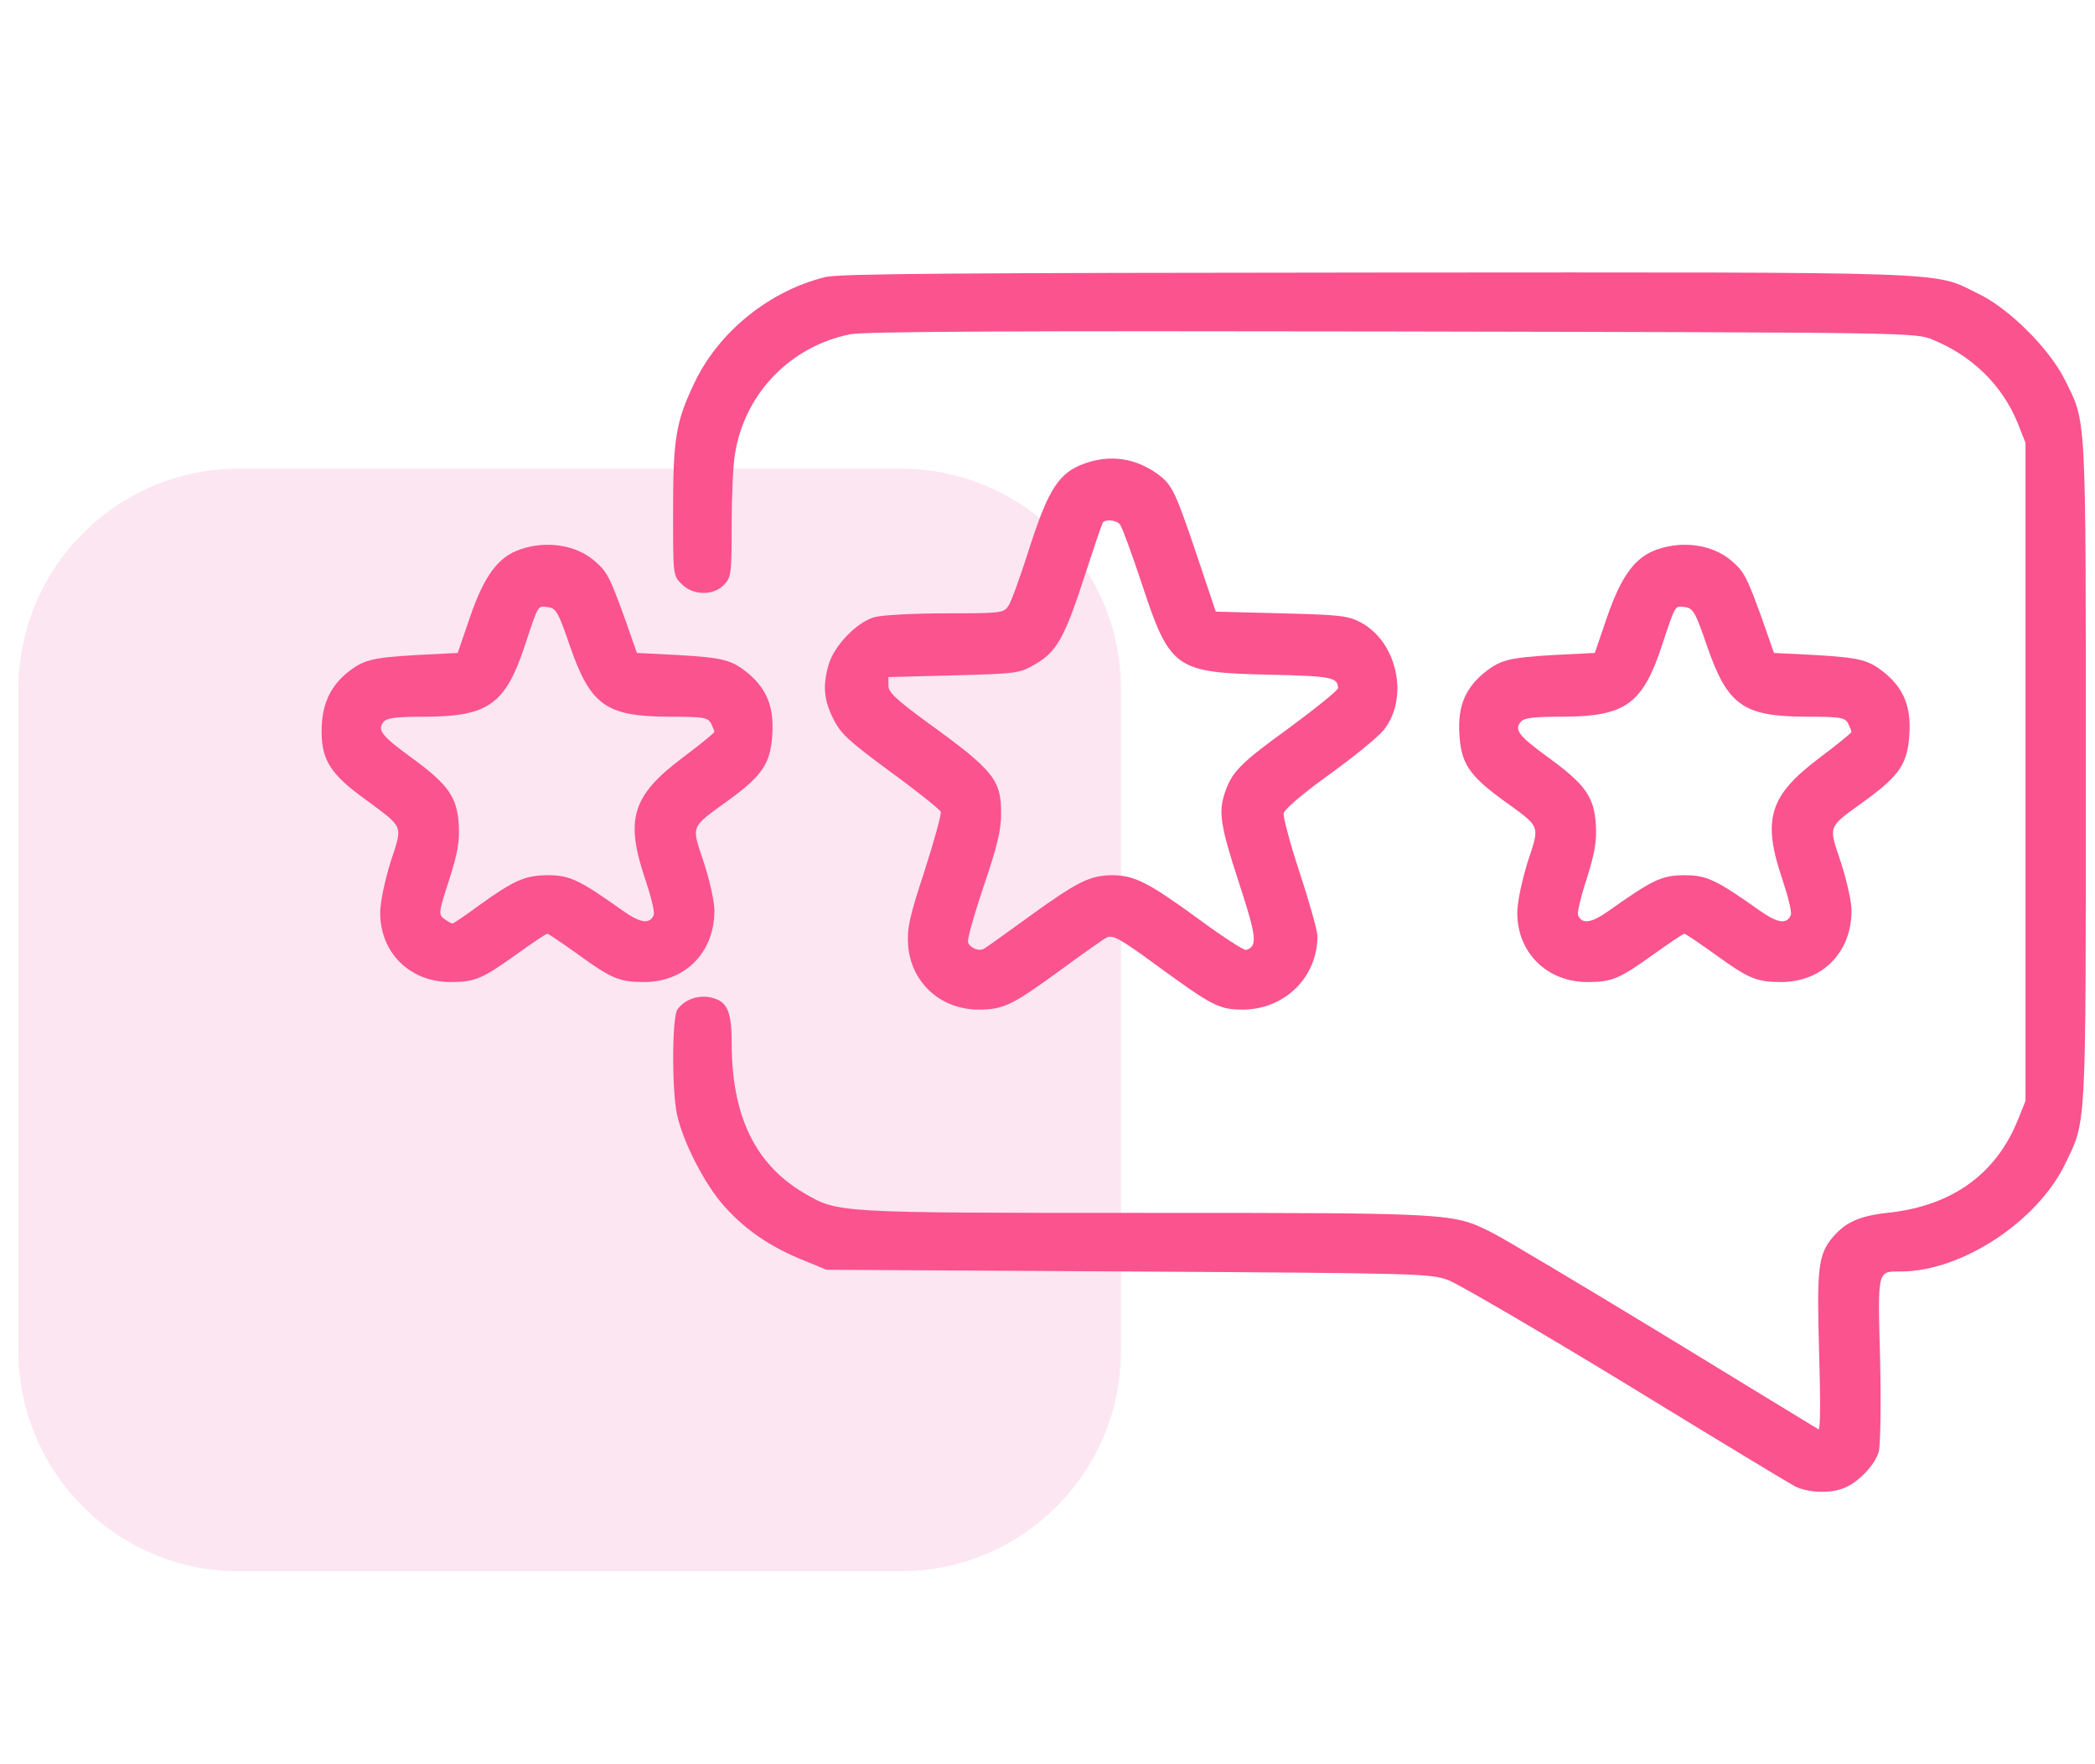 <svg width="76" height="64" viewBox="0 0 76 64" fill="none" xmlns="http://www.w3.org/2000/svg">
<path opacity="0.5" d="M0.667 25C0.667 20.582 4.248 17 8.667 17H32.667C37.085 17 40.667 20.582 40.667 25V49C40.667 53.418 37.085 57 32.667 57H8.667C4.248 57 0.667 53.418 0.667 49V25Z" fill="#FACEE7"/>
<g clip-path="url(#clip0_100_1018)">
<path d="M29.942 10.05C27.917 10.55 26.079 12.025 25.192 13.887C24.517 15.312 24.417 15.887 24.417 18.575C24.417 20.863 24.417 20.887 24.729 21.188C25.142 21.613 25.892 21.613 26.267 21.212C26.529 20.938 26.542 20.8 26.542 19.05C26.542 18.025 26.592 16.863 26.667 16.45C27.017 14.262 28.692 12.55 30.854 12.125C31.404 12.025 36.729 12 50.542 12.025C69.442 12.062 69.479 12.062 70.117 12.325C71.554 12.912 72.642 13.988 73.192 15.338L73.479 16.062V28V39.938L73.192 40.65C72.404 42.587 70.829 43.725 68.567 43.987C67.467 44.1 66.967 44.325 66.492 44.875C65.954 45.513 65.904 46 65.992 49.075C66.042 50.775 66.042 51.888 65.967 51.85C65.904 51.812 63.379 50.275 60.354 48.425C57.329 46.587 54.542 44.925 54.167 44.737C52.704 44 52.804 44 41.542 44C30.292 44 30.404 44 29.179 43.288C27.392 42.237 26.542 40.487 26.542 37.812C26.542 36.638 26.367 36.3 25.742 36.175C25.292 36.1 24.842 36.263 24.579 36.612C24.379 36.862 24.367 39.487 24.554 40.4C24.754 41.388 25.567 42.975 26.279 43.763C27.029 44.6 27.904 45.212 29.104 45.7L29.979 46.062L40.917 46.125C51.529 46.188 51.879 46.2 52.542 46.438C52.917 46.587 55.817 48.275 58.979 50.2C62.142 52.138 64.904 53.812 65.129 53.925C65.592 54.15 66.367 54.188 66.879 53.987C67.392 53.8 68.029 53.138 68.154 52.663C68.217 52.438 68.242 50.925 68.204 49.3C68.117 46.013 68.092 46.125 68.979 46.125C71.154 46.112 73.879 44.337 74.904 42.25C75.692 40.612 75.667 41.225 75.667 28C75.667 14.75 75.692 15.363 74.892 13.75C74.329 12.637 72.879 11.188 71.779 10.662C70.092 9.837 71.329 9.875 49.979 9.887C34.692 9.9 30.467 9.925 29.942 10.05Z" fill="#FA538E"/>
<path d="M39.354 16.812C38.429 17.137 38.042 17.725 37.367 19.812C37.042 20.837 36.692 21.812 36.592 21.962C36.417 22.238 36.354 22.25 34.317 22.25C33.167 22.25 32.004 22.312 31.729 22.387C31.092 22.562 30.279 23.4 30.067 24.087C29.842 24.85 29.879 25.387 30.229 26.075C30.492 26.613 30.792 26.887 32.304 28C33.267 28.7 34.092 29.363 34.129 29.45C34.154 29.538 33.892 30.5 33.542 31.587C32.992 33.263 32.904 33.663 32.942 34.275C33.042 35.638 34.117 36.625 35.504 36.625C36.404 36.625 36.729 36.462 38.442 35.212C39.242 34.625 40.004 34.087 40.142 34.013C40.354 33.9 40.617 34.038 41.879 34.962C43.967 36.487 44.217 36.625 45.079 36.625C46.592 36.625 47.792 35.462 47.792 33.962C47.792 33.763 47.504 32.737 47.154 31.675C46.804 30.613 46.542 29.637 46.567 29.5C46.592 29.363 47.279 28.775 48.217 28.1C49.104 27.462 49.992 26.738 50.192 26.488C51.129 25.325 50.692 23.275 49.354 22.575C48.917 22.337 48.567 22.3 46.479 22.25L44.104 22.188L43.454 20.25C42.642 17.837 42.529 17.6 42.017 17.212C41.217 16.625 40.292 16.475 39.354 16.812ZM40.629 19.025C40.704 19.113 41.054 20.075 41.417 21.163C42.442 24.275 42.629 24.4 46.042 24.475C48.317 24.525 48.529 24.575 48.542 24.962C48.542 25.038 47.754 25.675 46.792 26.387C44.992 27.688 44.692 28 44.442 28.738C44.192 29.45 44.267 29.938 44.942 32.013C45.592 34 45.629 34.325 45.204 34.462C45.142 34.487 44.379 34 43.529 33.375C41.667 32.013 41.167 31.762 40.379 31.75C39.554 31.75 39.117 31.962 37.367 33.225C36.542 33.825 35.792 34.362 35.704 34.413C35.517 34.525 35.204 34.4 35.117 34.188C35.079 34.087 35.342 33.175 35.679 32.163C36.154 30.775 36.317 30.125 36.317 29.55C36.329 28.3 36.067 27.962 33.667 26.225C32.504 25.375 32.229 25.113 32.229 24.875V24.562L34.604 24.5C36.917 24.438 36.992 24.425 37.567 24.087C38.342 23.637 38.629 23.113 39.354 20.875C39.679 19.875 39.967 19.025 40.004 18.962C40.092 18.825 40.504 18.863 40.629 19.025Z" fill="#FA538E"/>
<path d="M18.854 19.937C18.067 20.212 17.567 20.887 17.054 22.375L16.604 23.687L15.104 23.762C13.454 23.862 13.167 23.937 12.554 24.437C11.942 24.962 11.667 25.612 11.667 26.537C11.667 27.575 12.004 28.1 13.254 29C14.667 30.05 14.617 29.9 14.167 31.275C13.954 31.975 13.792 32.737 13.792 33.112C13.792 34.562 14.867 35.625 16.342 35.625C17.229 35.625 17.492 35.512 18.729 34.625C19.304 34.212 19.804 33.875 19.854 33.875C19.904 33.875 20.392 34.212 20.954 34.612C22.179 35.5 22.467 35.625 23.367 35.625C24.854 35.625 25.917 34.55 25.917 33.037C25.917 32.7 25.742 31.925 25.529 31.275C25.079 29.912 25.017 30.05 26.454 29.012C27.679 28.112 27.954 27.687 28.017 26.625C28.079 25.65 27.817 25 27.154 24.437C26.542 23.937 26.254 23.862 24.604 23.762L23.104 23.687L22.667 22.437C22.117 20.925 22.029 20.737 21.542 20.325C20.867 19.762 19.804 19.6 18.854 19.937ZM20.667 23.412C21.417 25.587 21.979 25.987 24.254 26C25.517 26 25.667 26.025 25.792 26.237C25.854 26.375 25.917 26.512 25.917 26.55C25.917 26.587 25.379 27.025 24.729 27.512C22.929 28.875 22.667 29.725 23.417 31.925C23.617 32.525 23.754 33.087 23.717 33.187C23.579 33.537 23.254 33.5 22.592 33.037C21.029 31.925 20.667 31.75 19.892 31.75C19.054 31.75 18.654 31.925 17.354 32.862C16.879 33.212 16.454 33.5 16.417 33.5C16.367 33.5 16.242 33.425 16.117 33.337C15.904 33.175 15.904 33.112 16.292 31.925C16.604 30.937 16.679 30.525 16.642 29.912C16.579 28.912 16.267 28.462 14.929 27.487C13.829 26.687 13.679 26.475 13.917 26.187C14.042 26.037 14.392 26 15.467 26C17.717 25.987 18.342 25.537 19.042 23.412C19.542 21.9 19.504 21.975 19.879 22.025C20.167 22.062 20.254 22.2 20.667 23.412Z" fill="#FA538E"/>
<path d="M60.104 19.937C59.317 20.212 58.817 20.887 58.304 22.375L57.854 23.687L56.354 23.762C54.704 23.862 54.417 23.937 53.804 24.437C53.142 25 52.879 25.65 52.942 26.625C53.004 27.687 53.279 28.112 54.504 29.012C55.917 30.037 55.867 29.9 55.417 31.275C55.204 31.975 55.042 32.737 55.042 33.112C55.042 34.562 56.117 35.625 57.592 35.625C58.479 35.625 58.742 35.512 59.979 34.625C60.554 34.212 61.054 33.875 61.104 33.875C61.154 33.875 61.642 34.212 62.204 34.612C63.429 35.5 63.717 35.625 64.617 35.625C66.104 35.625 67.167 34.55 67.167 33.037C67.167 32.7 66.992 31.925 66.779 31.275C66.329 29.912 66.267 30.05 67.704 29.012C68.929 28.112 69.204 27.687 69.267 26.625C69.329 25.65 69.067 25 68.404 24.437C67.792 23.937 67.504 23.862 65.854 23.762L64.354 23.687L63.917 22.437C63.367 20.925 63.279 20.737 62.792 20.325C62.117 19.762 61.054 19.6 60.104 19.937ZM61.917 23.412C62.667 25.587 63.229 25.987 65.504 26C66.767 26 66.917 26.025 67.042 26.237C67.104 26.375 67.167 26.512 67.167 26.55C67.167 26.587 66.629 27.025 65.979 27.512C64.179 28.875 63.917 29.725 64.667 31.925C64.867 32.525 65.004 33.087 64.967 33.187C64.829 33.537 64.504 33.5 63.842 33.037C62.254 31.912 61.917 31.75 61.104 31.75C60.292 31.75 59.954 31.912 58.367 33.037C57.717 33.5 57.379 33.537 57.242 33.187C57.217 33.1 57.354 32.5 57.567 31.862C57.854 30.937 57.929 30.525 57.892 29.912C57.829 28.912 57.517 28.462 56.179 27.487C55.079 26.687 54.929 26.475 55.167 26.187C55.292 26.037 55.642 26 56.717 26C58.967 25.987 59.592 25.537 60.292 23.412C60.792 21.9 60.754 21.975 61.129 22.025C61.417 22.062 61.504 22.2 61.917 23.412Z" fill="#FA538E"/>
</g>
<defs>
<clipPath id="clip0_100_1018">
<rect width="64" height="64" fill="white" transform="translate(11.667)"/>
</clipPath>
</defs>
</svg>
